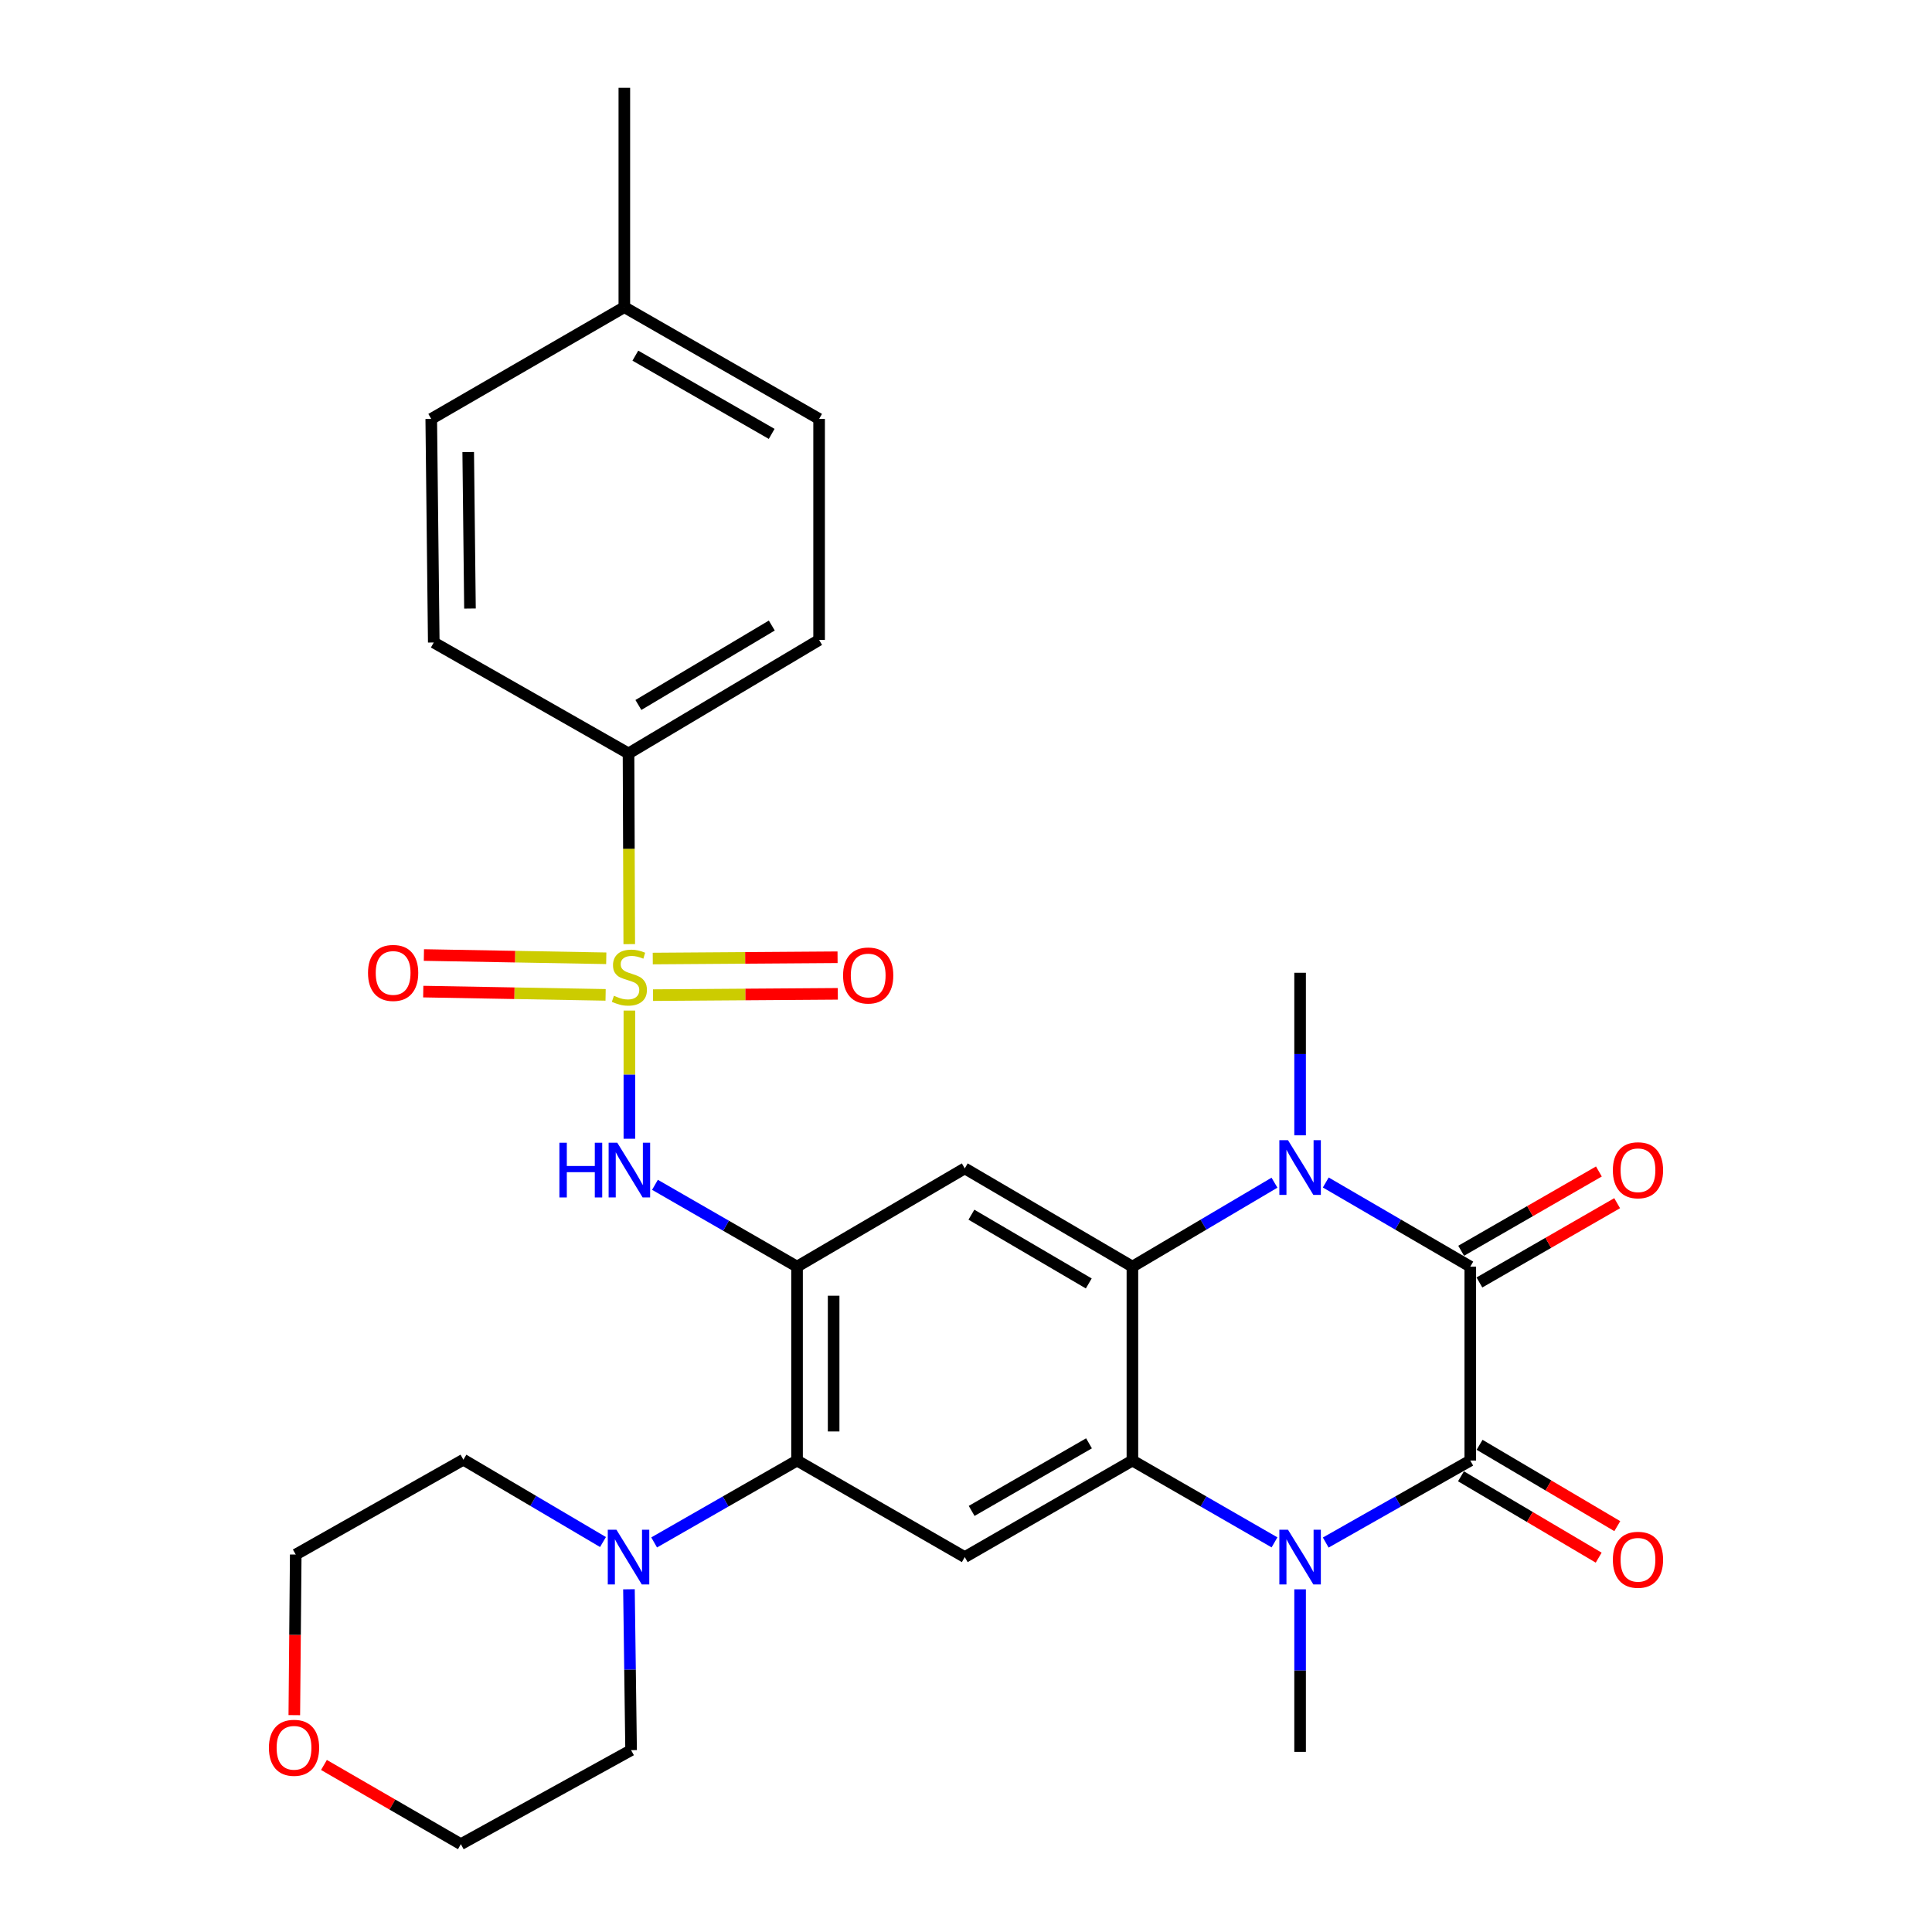 <?xml version='1.0' encoding='iso-8859-1'?>
<svg version='1.1' baseProfile='full'
              xmlns='http://www.w3.org/2000/svg'
                      xmlns:rdkit='http://www.rdkit.org/xml'
                      xmlns:xlink='http://www.w3.org/1999/xlink'
                  xml:space='preserve'
width='1000px' height='1000px' viewBox='0 0 1000 1000'>
<!-- END OF HEADER -->
<rect style='opacity:1.0;fill:#FFFFFF;stroke:none' width='1000' height='1000' x='0' y='0'> </rect>
<path class='bond-7' d='M 325.767,523.07 L 325.767,556.242' style='fill:none;fill-rule:evenodd;stroke:#CCCC00;stroke-width:6px;stroke-linecap:butt;stroke-linejoin:miter;stroke-opacity:1' />
<path class='bond-7' d='M 325.767,556.242 L 325.767,589.414' style='fill:none;fill-rule:evenodd;stroke:#0000FF;stroke-width:6px;stroke-linecap:butt;stroke-linejoin:miter;stroke-opacity:1' />
<path class='bond-12' d='M 325.702,488.679 L 325.514,439.327' style='fill:none;fill-rule:evenodd;stroke:#CCCC00;stroke-width:6px;stroke-linecap:butt;stroke-linejoin:miter;stroke-opacity:1' />
<path class='bond-12' d='M 325.514,439.327 L 325.325,389.975' style='fill:none;fill-rule:evenodd;stroke:#000000;stroke-width:6px;stroke-linecap:butt;stroke-linejoin:miter;stroke-opacity:1' />
<path class='bond-13' d='M 338.004,515.075 L 385.829,514.741' style='fill:none;fill-rule:evenodd;stroke:#CCCC00;stroke-width:6px;stroke-linecap:butt;stroke-linejoin:miter;stroke-opacity:1' />
<path class='bond-13' d='M 385.829,514.741 L 433.655,514.408' style='fill:none;fill-rule:evenodd;stroke:#FF0000;stroke-width:6px;stroke-linecap:butt;stroke-linejoin:miter;stroke-opacity:1' />
<path class='bond-13' d='M 337.871,496.138 L 385.697,495.805' style='fill:none;fill-rule:evenodd;stroke:#CCCC00;stroke-width:6px;stroke-linecap:butt;stroke-linejoin:miter;stroke-opacity:1' />
<path class='bond-13' d='M 385.697,495.805 L 433.522,495.471' style='fill:none;fill-rule:evenodd;stroke:#FF0000;stroke-width:6px;stroke-linecap:butt;stroke-linejoin:miter;stroke-opacity:1' />
<path class='bond-14' d='M 313.799,496.007 L 266.604,495.163' style='fill:none;fill-rule:evenodd;stroke:#CCCC00;stroke-width:6px;stroke-linecap:butt;stroke-linejoin:miter;stroke-opacity:1' />
<path class='bond-14' d='M 266.604,495.163 L 219.409,494.318' style='fill:none;fill-rule:evenodd;stroke:#FF0000;stroke-width:6px;stroke-linecap:butt;stroke-linejoin:miter;stroke-opacity:1' />
<path class='bond-14' d='M 313.46,514.942 L 266.265,514.097' style='fill:none;fill-rule:evenodd;stroke:#CCCC00;stroke-width:6px;stroke-linecap:butt;stroke-linejoin:miter;stroke-opacity:1' />
<path class='bond-14' d='M 266.265,514.097 L 219.07,513.252' style='fill:none;fill-rule:evenodd;stroke:#FF0000;stroke-width:6px;stroke-linecap:butt;stroke-linejoin:miter;stroke-opacity:1' />
<path class='bond-0' d='M 761.018,655.601 L 723.617,633.829' style='fill:none;fill-rule:evenodd;stroke:#000000;stroke-width:6px;stroke-linecap:butt;stroke-linejoin:miter;stroke-opacity:1' />
<path class='bond-0' d='M 723.617,633.829 L 686.216,612.058' style='fill:none;fill-rule:evenodd;stroke:#0000FF;stroke-width:6px;stroke-linecap:butt;stroke-linejoin:miter;stroke-opacity:1' />
<path class='bond-15' d='M 765.742,663.807 L 801.387,643.288' style='fill:none;fill-rule:evenodd;stroke:#000000;stroke-width:6px;stroke-linecap:butt;stroke-linejoin:miter;stroke-opacity:1' />
<path class='bond-15' d='M 801.387,643.288 L 837.033,622.769' style='fill:none;fill-rule:evenodd;stroke:#FF0000;stroke-width:6px;stroke-linecap:butt;stroke-linejoin:miter;stroke-opacity:1' />
<path class='bond-15' d='M 756.294,647.395 L 791.94,626.875' style='fill:none;fill-rule:evenodd;stroke:#000000;stroke-width:6px;stroke-linecap:butt;stroke-linejoin:miter;stroke-opacity:1' />
<path class='bond-15' d='M 791.94,626.875 L 827.586,606.356' style='fill:none;fill-rule:evenodd;stroke:#FF0000;stroke-width:6px;stroke-linecap:butt;stroke-linejoin:miter;stroke-opacity:1' />
<path class='bond-33' d='M 761.018,655.601 L 761.018,755.978' style='fill:none;fill-rule:evenodd;stroke:#000000;stroke-width:6px;stroke-linecap:butt;stroke-linejoin:miter;stroke-opacity:1' />
<path class='bond-1' d='M 761.018,755.978 L 723.609,777.2' style='fill:none;fill-rule:evenodd;stroke:#000000;stroke-width:6px;stroke-linecap:butt;stroke-linejoin:miter;stroke-opacity:1' />
<path class='bond-1' d='M 723.609,777.2 L 686.2,798.422' style='fill:none;fill-rule:evenodd;stroke:#0000FF;stroke-width:6px;stroke-linecap:butt;stroke-linejoin:miter;stroke-opacity:1' />
<path class='bond-16' d='M 756.202,764.131 L 791.839,785.185' style='fill:none;fill-rule:evenodd;stroke:#000000;stroke-width:6px;stroke-linecap:butt;stroke-linejoin:miter;stroke-opacity:1' />
<path class='bond-16' d='M 791.839,785.185 L 827.477,806.239' style='fill:none;fill-rule:evenodd;stroke:#FF0000;stroke-width:6px;stroke-linecap:butt;stroke-linejoin:miter;stroke-opacity:1' />
<path class='bond-16' d='M 765.834,747.826 L 801.472,768.88' style='fill:none;fill-rule:evenodd;stroke:#000000;stroke-width:6px;stroke-linecap:butt;stroke-linejoin:miter;stroke-opacity:1' />
<path class='bond-16' d='M 801.472,768.88 L 837.109,789.935' style='fill:none;fill-rule:evenodd;stroke:#FF0000;stroke-width:6px;stroke-linecap:butt;stroke-linejoin:miter;stroke-opacity:1' />
<path class='bond-2' d='M 659.668,612.157 L 622.9,633.879' style='fill:none;fill-rule:evenodd;stroke:#0000FF;stroke-width:6px;stroke-linecap:butt;stroke-linejoin:miter;stroke-opacity:1' />
<path class='bond-2' d='M 622.9,633.879 L 586.133,655.601' style='fill:none;fill-rule:evenodd;stroke:#000000;stroke-width:6px;stroke-linecap:butt;stroke-linejoin:miter;stroke-opacity:1' />
<path class='bond-21' d='M 672.928,587.642 L 672.928,545.573' style='fill:none;fill-rule:evenodd;stroke:#0000FF;stroke-width:6px;stroke-linecap:butt;stroke-linejoin:miter;stroke-opacity:1' />
<path class='bond-21' d='M 672.928,545.573 L 672.928,503.503' style='fill:none;fill-rule:evenodd;stroke:#000000;stroke-width:6px;stroke-linecap:butt;stroke-linejoin:miter;stroke-opacity:1' />
<path class='bond-3' d='M 659.684,798.326 L 622.909,777.152' style='fill:none;fill-rule:evenodd;stroke:#0000FF;stroke-width:6px;stroke-linecap:butt;stroke-linejoin:miter;stroke-opacity:1' />
<path class='bond-3' d='M 622.909,777.152 L 586.133,755.978' style='fill:none;fill-rule:evenodd;stroke:#000000;stroke-width:6px;stroke-linecap:butt;stroke-linejoin:miter;stroke-opacity:1' />
<path class='bond-20' d='M 672.928,822.632 L 672.928,864.696' style='fill:none;fill-rule:evenodd;stroke:#0000FF;stroke-width:6px;stroke-linecap:butt;stroke-linejoin:miter;stroke-opacity:1' />
<path class='bond-20' d='M 672.928,864.696 L 672.928,906.761' style='fill:none;fill-rule:evenodd;stroke:#000000;stroke-width:6px;stroke-linecap:butt;stroke-linejoin:miter;stroke-opacity:1' />
<path class='bond-4' d='M 586.133,655.601 L 499.358,604.754' style='fill:none;fill-rule:evenodd;stroke:#000000;stroke-width:6px;stroke-linecap:butt;stroke-linejoin:miter;stroke-opacity:1' />
<path class='bond-4' d='M 563.543,664.313 L 502.8,628.72' style='fill:none;fill-rule:evenodd;stroke:#000000;stroke-width:6px;stroke-linecap:butt;stroke-linejoin:miter;stroke-opacity:1' />
<path class='bond-31' d='M 586.133,655.601 L 586.133,755.978' style='fill:none;fill-rule:evenodd;stroke:#000000;stroke-width:6px;stroke-linecap:butt;stroke-linejoin:miter;stroke-opacity:1' />
<path class='bond-5' d='M 586.133,755.978 L 499.358,805.952' style='fill:none;fill-rule:evenodd;stroke:#000000;stroke-width:6px;stroke-linecap:butt;stroke-linejoin:miter;stroke-opacity:1' />
<path class='bond-5' d='M 563.666,747.064 L 502.924,782.045' style='fill:none;fill-rule:evenodd;stroke:#000000;stroke-width:6px;stroke-linecap:butt;stroke-linejoin:miter;stroke-opacity:1' />
<path class='bond-6' d='M 412.552,655.601 L 375.781,634.432' style='fill:none;fill-rule:evenodd;stroke:#000000;stroke-width:6px;stroke-linecap:butt;stroke-linejoin:miter;stroke-opacity:1' />
<path class='bond-6' d='M 375.781,634.432 L 339.011,613.262' style='fill:none;fill-rule:evenodd;stroke:#0000FF;stroke-width:6px;stroke-linecap:butt;stroke-linejoin:miter;stroke-opacity:1' />
<path class='bond-8' d='M 412.552,655.601 L 499.358,604.754' style='fill:none;fill-rule:evenodd;stroke:#000000;stroke-width:6px;stroke-linecap:butt;stroke-linejoin:miter;stroke-opacity:1' />
<path class='bond-9' d='M 412.552,655.601 L 412.552,755.978' style='fill:none;fill-rule:evenodd;stroke:#000000;stroke-width:6px;stroke-linecap:butt;stroke-linejoin:miter;stroke-opacity:1' />
<path class='bond-9' d='M 431.489,670.657 L 431.489,740.922' style='fill:none;fill-rule:evenodd;stroke:#000000;stroke-width:6px;stroke-linecap:butt;stroke-linejoin:miter;stroke-opacity:1' />
<path class='bond-10' d='M 412.552,755.978 L 499.358,805.952' style='fill:none;fill-rule:evenodd;stroke:#000000;stroke-width:6px;stroke-linecap:butt;stroke-linejoin:miter;stroke-opacity:1' />
<path class='bond-11' d='M 412.552,755.978 L 375.565,777.169' style='fill:none;fill-rule:evenodd;stroke:#000000;stroke-width:6px;stroke-linecap:butt;stroke-linejoin:miter;stroke-opacity:1' />
<path class='bond-11' d='M 375.565,777.169 L 338.579,798.359' style='fill:none;fill-rule:evenodd;stroke:#0000FF;stroke-width:6px;stroke-linecap:butt;stroke-linejoin:miter;stroke-opacity:1' />
<path class='bond-25' d='M 325.546,822.61 L 326.099,864.243' style='fill:none;fill-rule:evenodd;stroke:#0000FF;stroke-width:6px;stroke-linecap:butt;stroke-linejoin:miter;stroke-opacity:1' />
<path class='bond-25' d='M 326.099,864.243 L 326.651,905.877' style='fill:none;fill-rule:evenodd;stroke:#000000;stroke-width:6px;stroke-linecap:butt;stroke-linejoin:miter;stroke-opacity:1' />
<path class='bond-26' d='M 312.105,798.153 L 275.98,776.845' style='fill:none;fill-rule:evenodd;stroke:#0000FF;stroke-width:6px;stroke-linecap:butt;stroke-linejoin:miter;stroke-opacity:1' />
<path class='bond-26' d='M 275.98,776.845 L 239.855,755.537' style='fill:none;fill-rule:evenodd;stroke:#000000;stroke-width:6px;stroke-linecap:butt;stroke-linejoin:miter;stroke-opacity:1' />
<path class='bond-17' d='M 325.325,389.975 L 423.967,331.238' style='fill:none;fill-rule:evenodd;stroke:#000000;stroke-width:6px;stroke-linecap:butt;stroke-linejoin:miter;stroke-opacity:1' />
<path class='bond-17' d='M 330.433,364.893 L 399.482,323.777' style='fill:none;fill-rule:evenodd;stroke:#000000;stroke-width:6px;stroke-linecap:butt;stroke-linejoin:miter;stroke-opacity:1' />
<path class='bond-18' d='M 325.325,389.975 L 224.516,332.553' style='fill:none;fill-rule:evenodd;stroke:#000000;stroke-width:6px;stroke-linecap:butt;stroke-linejoin:miter;stroke-opacity:1' />
<path class='bond-22' d='M 423.967,331.238 L 423.967,216.836' style='fill:none;fill-rule:evenodd;stroke:#000000;stroke-width:6px;stroke-linecap:butt;stroke-linejoin:miter;stroke-opacity:1' />
<path class='bond-23' d='M 224.516,332.553 L 223.212,216.836' style='fill:none;fill-rule:evenodd;stroke:#000000;stroke-width:6px;stroke-linecap:butt;stroke-linejoin:miter;stroke-opacity:1' />
<path class='bond-23' d='M 243.257,314.982 L 242.343,233.98' style='fill:none;fill-rule:evenodd;stroke:#000000;stroke-width:6px;stroke-linecap:butt;stroke-linejoin:miter;stroke-opacity:1' />
<path class='bond-19' d='M 152.335,887.754 L 152.703,846.19' style='fill:none;fill-rule:evenodd;stroke:#FF0000;stroke-width:6px;stroke-linecap:butt;stroke-linejoin:miter;stroke-opacity:1' />
<path class='bond-19' d='M 152.703,846.19 L 153.07,804.626' style='fill:none;fill-rule:evenodd;stroke:#000000;stroke-width:6px;stroke-linecap:butt;stroke-linejoin:miter;stroke-opacity:1' />
<path class='bond-32' d='M 167.681,913.539 L 203.111,934.042' style='fill:none;fill-rule:evenodd;stroke:#FF0000;stroke-width:6px;stroke-linecap:butt;stroke-linejoin:miter;stroke-opacity:1' />
<path class='bond-32' d='M 203.111,934.042 L 238.54,954.545' style='fill:none;fill-rule:evenodd;stroke:#000000;stroke-width:6px;stroke-linecap:butt;stroke-linejoin:miter;stroke-opacity:1' />
<path class='bond-30' d='M 423.967,216.836 L 323.158,158.983' style='fill:none;fill-rule:evenodd;stroke:#000000;stroke-width:6px;stroke-linecap:butt;stroke-linejoin:miter;stroke-opacity:1' />
<path class='bond-30' d='M 399.42,224.583 L 328.854,184.086' style='fill:none;fill-rule:evenodd;stroke:#000000;stroke-width:6px;stroke-linecap:butt;stroke-linejoin:miter;stroke-opacity:1' />
<path class='bond-24' d='M 223.212,216.836 L 323.158,158.983' style='fill:none;fill-rule:evenodd;stroke:#000000;stroke-width:6px;stroke-linecap:butt;stroke-linejoin:miter;stroke-opacity:1' />
<path class='bond-29' d='M 323.158,158.983 L 323.158,45.455' style='fill:none;fill-rule:evenodd;stroke:#000000;stroke-width:6px;stroke-linecap:butt;stroke-linejoin:miter;stroke-opacity:1' />
<path class='bond-28' d='M 326.651,905.877 L 238.54,954.545' style='fill:none;fill-rule:evenodd;stroke:#000000;stroke-width:6px;stroke-linecap:butt;stroke-linejoin:miter;stroke-opacity:1' />
<path class='bond-27' d='M 239.855,755.537 L 153.07,804.626' style='fill:none;fill-rule:evenodd;stroke:#000000;stroke-width:6px;stroke-linecap:butt;stroke-linejoin:miter;stroke-opacity:1' />
<path  class='atom-0' d='M 317.767 515.412
Q 318.087 515.532, 319.407 516.092
Q 320.727 516.652, 322.167 517.012
Q 323.647 517.332, 325.087 517.332
Q 327.767 517.332, 329.327 516.052
Q 330.887 514.732, 330.887 512.452
Q 330.887 510.892, 330.087 509.932
Q 329.327 508.972, 328.127 508.452
Q 326.927 507.932, 324.927 507.332
Q 322.407 506.572, 320.887 505.852
Q 319.407 505.132, 318.327 503.612
Q 317.287 502.092, 317.287 499.532
Q 317.287 495.972, 319.687 493.772
Q 322.127 491.572, 326.927 491.572
Q 330.207 491.572, 333.927 493.132
L 333.007 496.212
Q 329.607 494.812, 327.047 494.812
Q 324.287 494.812, 322.767 495.972
Q 321.247 497.092, 321.287 499.052
Q 321.287 500.572, 322.047 501.492
Q 322.847 502.412, 323.967 502.932
Q 325.127 503.452, 327.047 504.052
Q 329.607 504.852, 331.127 505.652
Q 332.647 506.452, 333.727 508.092
Q 334.847 509.692, 334.847 512.452
Q 334.847 516.372, 332.207 518.492
Q 329.607 520.572, 325.247 520.572
Q 322.727 520.572, 320.807 520.012
Q 318.927 519.492, 316.687 518.572
L 317.767 515.412
' fill='#CCCC00'/>
<path  class='atom-3' d='M 666.668 590.163
L 675.948 605.163
Q 676.868 606.643, 678.348 609.323
Q 679.828 612.003, 679.908 612.163
L 679.908 590.163
L 683.668 590.163
L 683.668 618.483
L 679.788 618.483
L 669.828 602.083
Q 668.668 600.163, 667.428 597.963
Q 666.228 595.763, 665.868 595.083
L 665.868 618.483
L 662.188 618.483
L 662.188 590.163
L 666.668 590.163
' fill='#0000FF'/>
<path  class='atom-4' d='M 666.668 791.792
L 675.948 806.792
Q 676.868 808.272, 678.348 810.952
Q 679.828 813.632, 679.908 813.792
L 679.908 791.792
L 683.668 791.792
L 683.668 820.112
L 679.788 820.112
L 669.828 803.712
Q 668.668 801.792, 667.428 799.592
Q 666.228 797.392, 665.868 796.712
L 665.868 820.112
L 662.188 820.112
L 662.188 791.792
L 666.668 791.792
' fill='#0000FF'/>
<path  class='atom-8' d='M 289.547 591.478
L 293.387 591.478
L 293.387 603.518
L 307.867 603.518
L 307.867 591.478
L 311.707 591.478
L 311.707 619.798
L 307.867 619.798
L 307.867 606.718
L 293.387 606.718
L 293.387 619.798
L 289.547 619.798
L 289.547 591.478
' fill='#0000FF'/>
<path  class='atom-8' d='M 319.507 591.478
L 328.787 606.478
Q 329.707 607.958, 331.187 610.638
Q 332.667 613.318, 332.747 613.478
L 332.747 591.478
L 336.507 591.478
L 336.507 619.798
L 332.627 619.798
L 322.667 603.398
Q 321.507 601.478, 320.267 599.278
Q 319.067 597.078, 318.707 596.398
L 318.707 619.798
L 315.027 619.798
L 315.027 591.478
L 319.507 591.478
' fill='#0000FF'/>
<path  class='atom-12' d='M 319.065 791.792
L 328.345 806.792
Q 329.265 808.272, 330.745 810.952
Q 332.225 813.632, 332.305 813.792
L 332.305 791.792
L 336.065 791.792
L 336.065 820.112
L 332.185 820.112
L 322.225 803.712
Q 321.065 801.792, 319.825 799.592
Q 318.625 797.392, 318.265 796.712
L 318.265 820.112
L 314.585 820.112
L 314.585 791.792
L 319.065 791.792
' fill='#0000FF'/>
<path  class='atom-14' d='M 436.375 504.909
Q 436.375 498.109, 439.735 494.309
Q 443.095 490.509, 449.375 490.509
Q 455.655 490.509, 459.015 494.309
Q 462.375 498.109, 462.375 504.909
Q 462.375 511.789, 458.975 515.709
Q 455.575 519.589, 449.375 519.589
Q 443.135 519.589, 439.735 515.709
Q 436.375 511.829, 436.375 504.909
M 449.375 516.389
Q 453.695 516.389, 456.015 513.509
Q 458.375 510.589, 458.375 504.909
Q 458.375 499.349, 456.015 496.549
Q 453.695 493.709, 449.375 493.709
Q 445.055 493.709, 442.695 496.509
Q 440.375 499.309, 440.375 504.909
Q 440.375 510.629, 442.695 513.509
Q 445.055 516.389, 449.375 516.389
' fill='#FF0000'/>
<path  class='atom-15' d='M 190.485 503.583
Q 190.485 496.783, 193.845 492.983
Q 197.205 489.183, 203.485 489.183
Q 209.765 489.183, 213.125 492.983
Q 216.485 496.783, 216.485 503.583
Q 216.485 510.463, 213.085 514.383
Q 209.685 518.263, 203.485 518.263
Q 197.245 518.263, 193.845 514.383
Q 190.485 510.503, 190.485 503.583
M 203.485 515.063
Q 207.805 515.063, 210.125 512.183
Q 212.485 509.263, 212.485 503.583
Q 212.485 498.023, 210.125 495.223
Q 207.805 492.383, 203.485 492.383
Q 199.165 492.383, 196.805 495.183
Q 194.485 497.983, 194.485 503.583
Q 194.485 509.303, 196.805 512.183
Q 199.165 515.063, 203.485 515.063
' fill='#FF0000'/>
<path  class='atom-16' d='M 834.813 605.718
Q 834.813 598.918, 838.173 595.118
Q 841.533 591.318, 847.813 591.318
Q 854.093 591.318, 857.453 595.118
Q 860.813 598.918, 860.813 605.718
Q 860.813 612.598, 857.413 616.518
Q 854.013 620.398, 847.813 620.398
Q 841.573 620.398, 838.173 616.518
Q 834.813 612.638, 834.813 605.718
M 847.813 617.198
Q 852.133 617.198, 854.453 614.318
Q 856.813 611.398, 856.813 605.718
Q 856.813 600.158, 854.453 597.358
Q 852.133 594.518, 847.813 594.518
Q 843.493 594.518, 841.133 597.318
Q 838.813 600.118, 838.813 605.718
Q 838.813 611.438, 841.133 614.318
Q 843.493 617.198, 847.813 617.198
' fill='#FF0000'/>
<path  class='atom-17' d='M 834.813 807.336
Q 834.813 800.536, 838.173 796.736
Q 841.533 792.936, 847.813 792.936
Q 854.093 792.936, 857.453 796.736
Q 860.813 800.536, 860.813 807.336
Q 860.813 814.216, 857.413 818.136
Q 854.013 822.016, 847.813 822.016
Q 841.573 822.016, 838.173 818.136
Q 834.813 814.256, 834.813 807.336
M 847.813 818.816
Q 852.133 818.816, 854.453 815.936
Q 856.813 813.016, 856.813 807.336
Q 856.813 801.776, 854.453 798.976
Q 852.133 796.136, 847.813 796.136
Q 843.493 796.136, 841.133 798.936
Q 838.813 801.736, 838.813 807.336
Q 838.813 813.056, 841.133 815.936
Q 843.493 818.816, 847.813 818.816
' fill='#FF0000'/>
<path  class='atom-20' d='M 139.187 904.652
Q 139.187 897.852, 142.547 894.052
Q 145.907 890.252, 152.187 890.252
Q 158.467 890.252, 161.827 894.052
Q 165.187 897.852, 165.187 904.652
Q 165.187 911.532, 161.787 915.452
Q 158.387 919.332, 152.187 919.332
Q 145.947 919.332, 142.547 915.452
Q 139.187 911.572, 139.187 904.652
M 152.187 916.132
Q 156.507 916.132, 158.827 913.252
Q 161.187 910.332, 161.187 904.652
Q 161.187 899.092, 158.827 896.292
Q 156.507 893.452, 152.187 893.452
Q 147.867 893.452, 145.507 896.252
Q 143.187 899.052, 143.187 904.652
Q 143.187 910.372, 145.507 913.252
Q 147.867 916.132, 152.187 916.132
' fill='#FF0000'/>
</svg>
